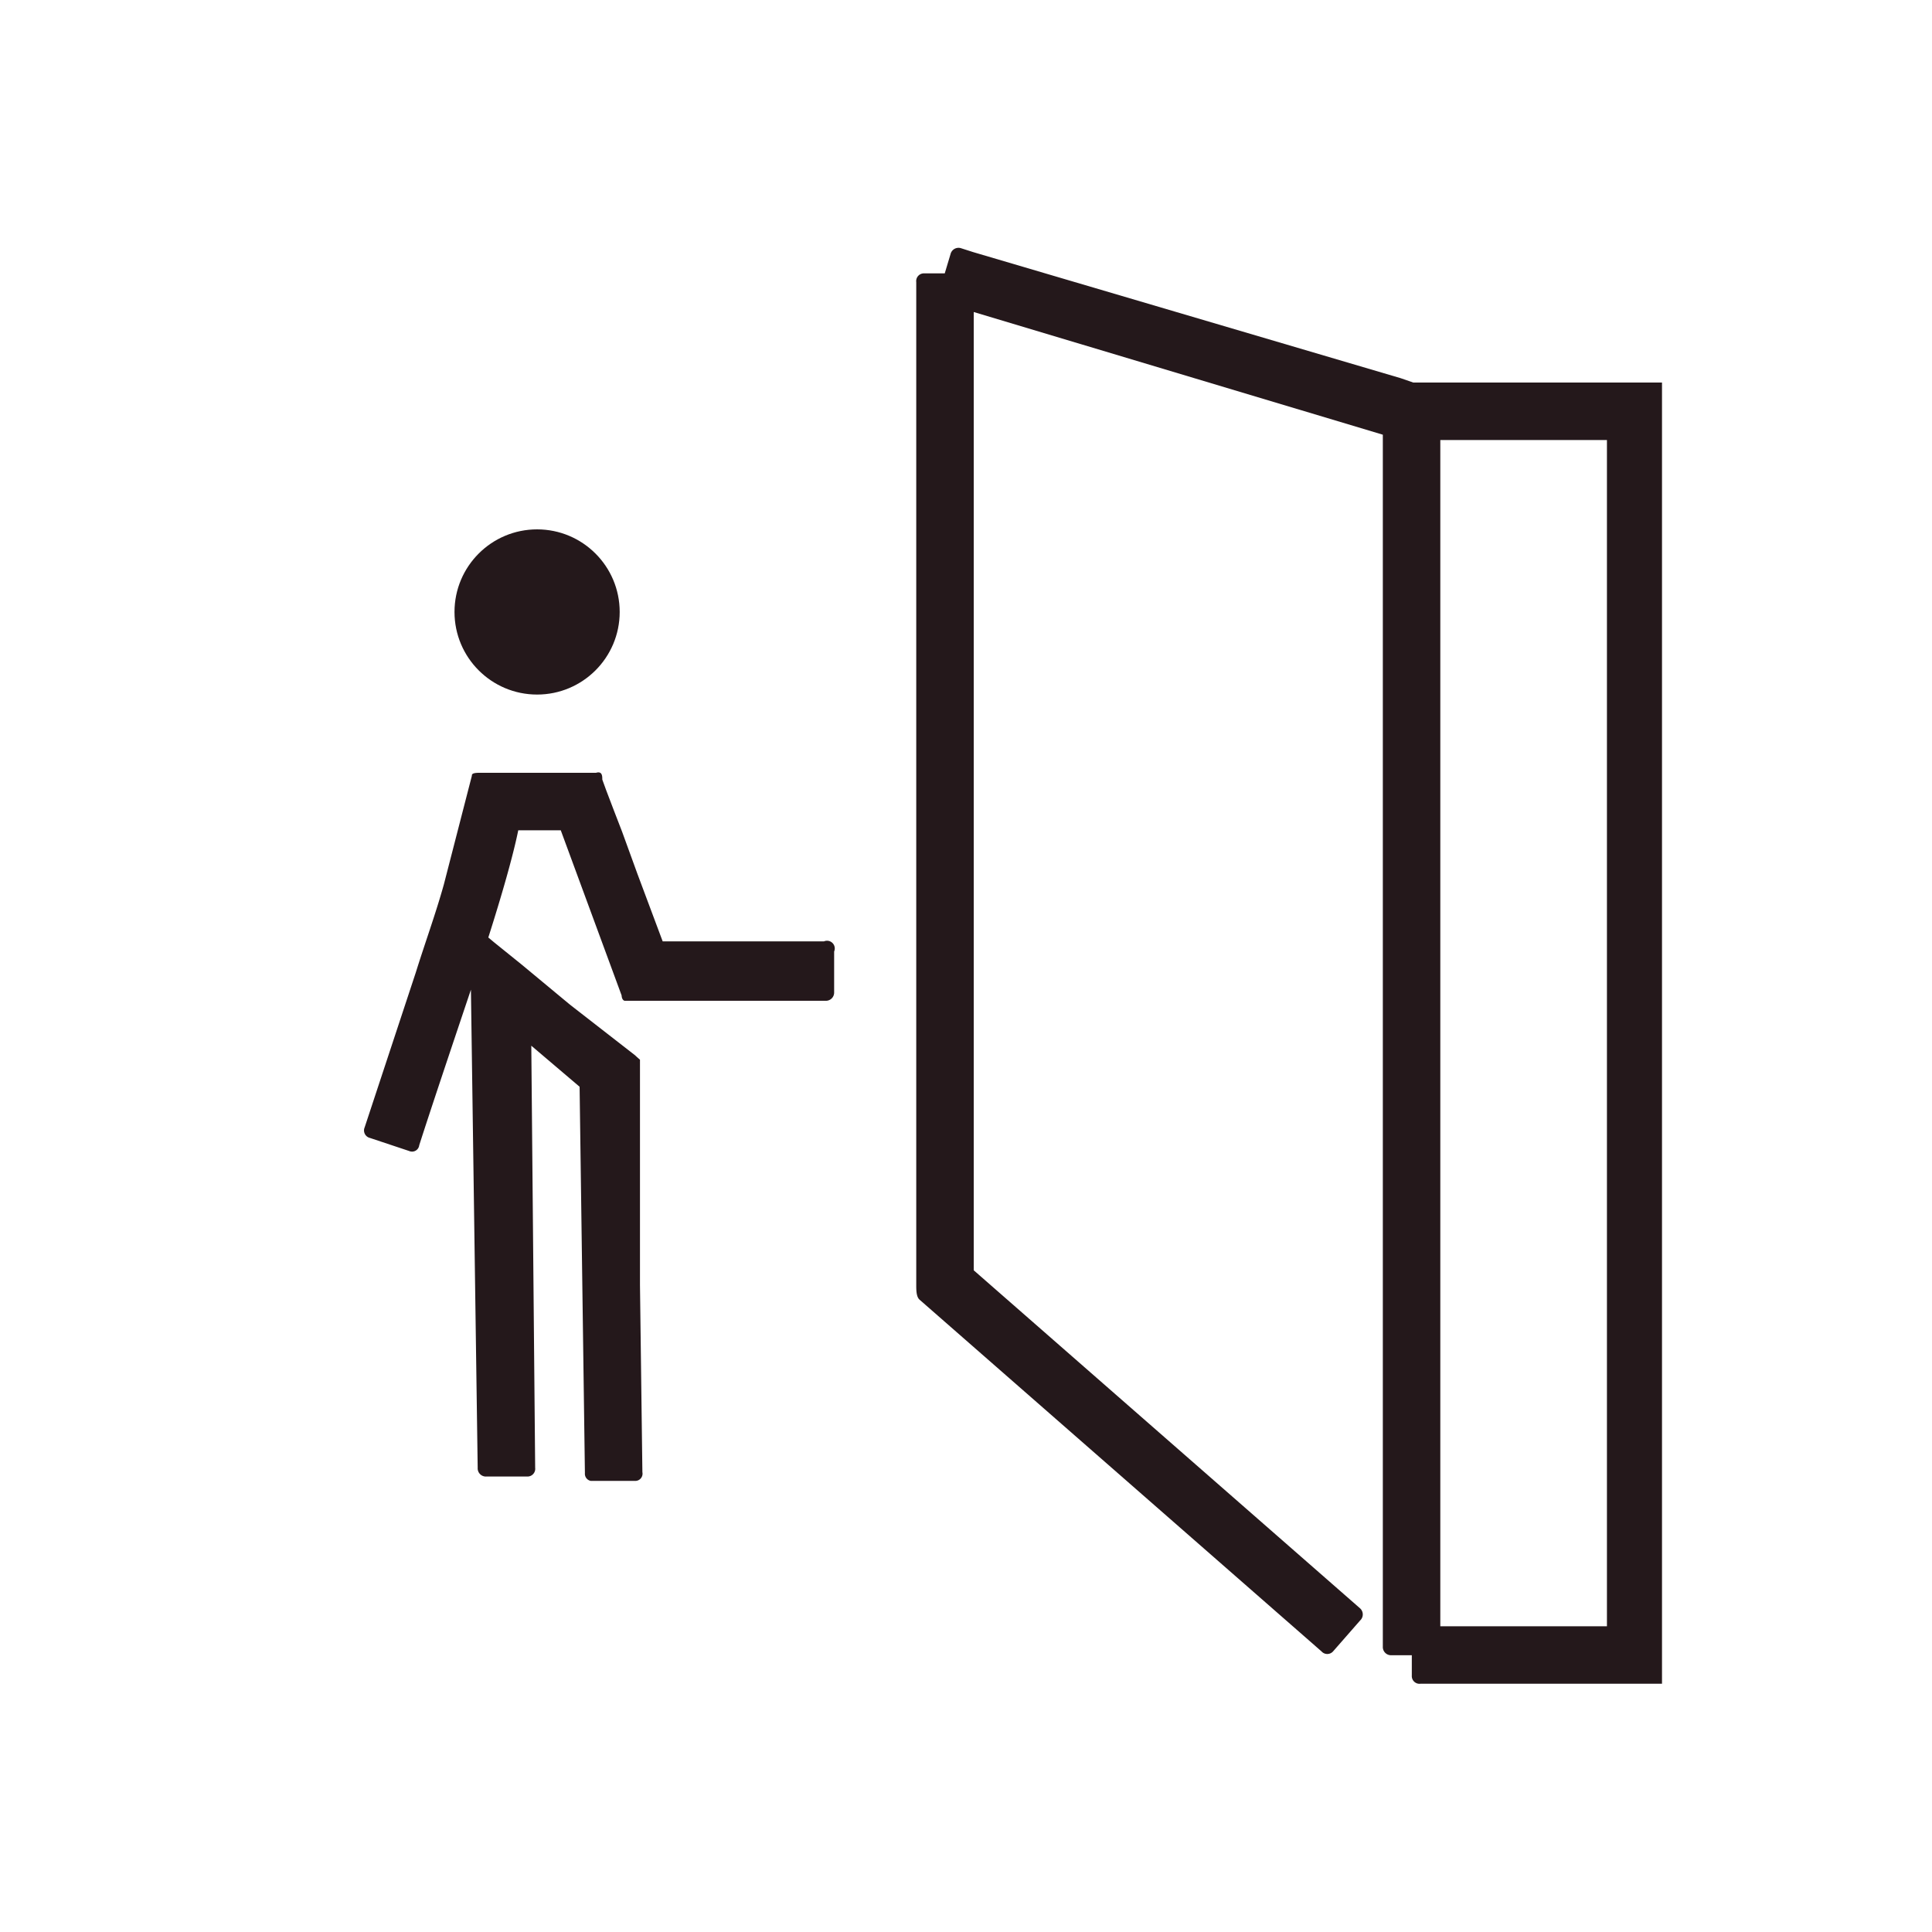 <svg xmlns="http://www.w3.org/2000/svg" viewBox="0 0 40 40"><defs><style>.cls-1{fill:none;}.cls-2{fill:#24181b;}</style></defs><g id="Layer_1" data-name="Layer 1"><rect class="cls-1" x="29.82" y="9.11" width="3.44" height="24.56"></rect><circle class="cls-2" cx="11.12" cy="12.67" r="1.71"></circle><path class="cls-2" d="M17.06,19.49l-3.34,0L13.2,18.1l-.32-.88-.17-.44-.16-.42-.08-.22c0-.07,0-.18-.13-.14H9.94c-.07,0-.18,0-.17.06l-.58,2.25c-.17.61-.39,1.21-.58,1.82L7.55,23.34a.16.16,0,0,0,.11.22l.81.27a.15.15,0,0,0,.21-.12c.23-.72.66-2,1.07-3.22l.14,9.9a.17.17,0,0,0,.18.18h.85a.16.16,0,0,0,.16-.18L11,21.65l1,.85.11,8a.15.15,0,0,0,.12.16l.06,0h.85a.15.15,0,0,0,.16-.18l-.05-3.88,0-2.21V21.94s-.07-.06-.1-.09L11.8,20.8l-1-.83-.57-.46-.12-.1c.28-.88.51-1.68.62-2.22h.88l1.26,3.42s0,.09.06.11h2.44l1.72,0a.17.17,0,0,0,.18-.17v-.85A.16.16,0,0,0,17.06,19.49Z"></path><path class="cls-2" d="M33.59,7.92H29.26l0,0L29,7.83,20.15,5.22l-.25-.08a.17.17,0,0,0-.22.12l-.12.4h-.42a.16.16,0,0,0-.17.18V26.6c0,.11,0,.25.07.31l8.32,7.28a.16.16,0,0,0,.24,0l.56-.64a.17.17,0,0,0,0-.25l-8-7V6.46L28.63,9V34.09a.17.17,0,0,0,.17.18h.43v.42a.16.16,0,0,0,.18.17h5s0,0,0-.06V7.92h-.87Zm-.32,25.75H29.82V9.11h3.45Z"></path></g></svg>